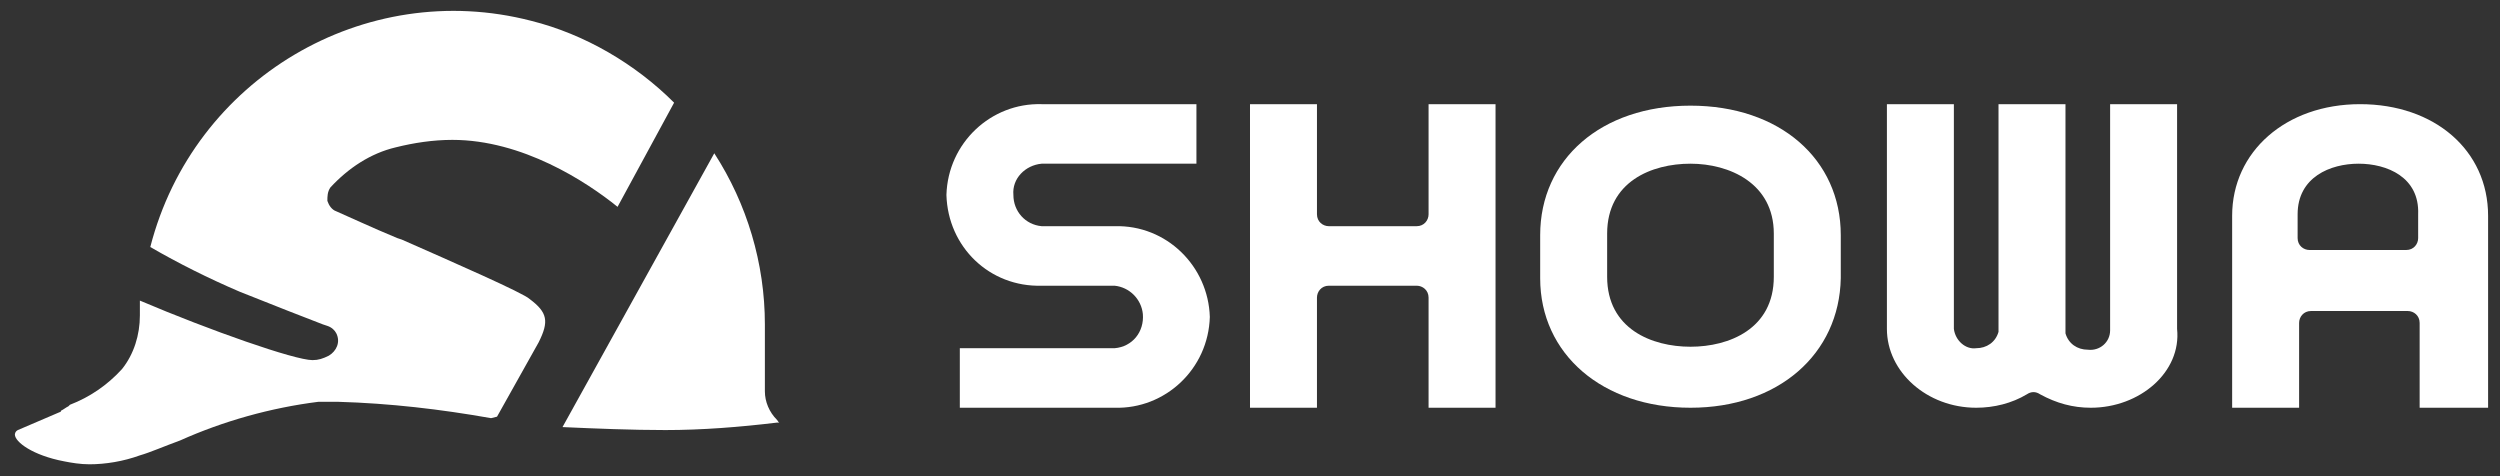 <svg version="1.1" id="レイヤー_1" xmlns="http://www.w3.org/2000/svg" x="0" y="0" viewBox="0 0 168 32" xml:space="preserve"><rect x="0" y="0" width="168" height="32" fill="#333333" stroke="none"/><style>.st0{fill:#fff}</style><path id="パス_39" class="st0" d="M64.5 27.4v-4h10.4c1.2-.1 2-1.1 1.9-2.3-.1-1-.9-1.8-1.9-1.9H70c-3.5.1-6.3-2.6-6.4-6.1.1-3.5 3-6.2 6.4-6.1h10.4v4H70c-1.1.1-2 1-1.9 2.1 0 1.1.8 2 1.9 2.1h4.9c3.5-.1 6.3 2.7 6.4 6.1-.1 3.5-3 6.2-6.4 6.1H64.5z"/><path id="パス_40" class="st0" d="M113.6 27.4c-5.9 0-10.1-3.6-10.1-8.7v-2.9c0-5.1 4.1-8.7 10.1-8.7s10.1 3.6 10.1 8.7v2.9c-.1 5.1-4.2 8.7-10.1 8.7m0-16.4c-2.6 0-5.6 1.2-5.6 4.7v2.9c0 3.5 3 4.7 5.6 4.7s5.6-1.2 5.6-4.7v-2.9c0-3.4-3-4.7-5.6-4.7"/><path id="パス_41" class="st0" d="M162.6 27.4v-5.7c0-.5-.4-.8-.8-.8h-6.5c-.5 0-.8.4-.8.8v5.7H150V14.5c0-4.3 3.6-7.5 8.6-7.5s8.6 3.1 8.6 7.5v12.9h-4.6zM158.5 11c-1.9 0-4.1.9-4.1 3.4V16c0 .5.4.8.8.8h6.5c.5 0 .8-.4.8-.8v-1.6c.1-2.5-2.1-3.4-4-3.4"/><path id="パス_42" class="st0" d="M140.5 27.4c-1.2 0-2.3-.3-3.4-.9-.3-.2-.6-.2-.9 0-1 .6-2.2.9-3.4.9-3.3 0-6-2.4-6-5.3V7h4.5v15.1c.1.8.8 1.4 1.5 1.3.7 0 1.3-.4 1.5-1.1V7h4.5v15.4c.2.7.8 1.1 1.5 1.1.8.1 1.5-.5 1.5-1.3V7h4.5v15.1c.3 2.9-2.5 5.3-5.8 5.3"/><path id="パス_43" class="st0" d="M96 27.4V20c0-.5-.4-.8-.8-.8h-5.9c-.5 0-.8.4-.8.8v7.4H84V7h4.5v7.4c0 .5.4.8.8.8h5.9c.5 0 .8-.4.8-.8V7h4.5v20.4H96z"/><path id="パス_44" class="st0" d="M6 31.2c-.6 0-1.2-.1-1.7-.2-2.1-.4-3.3-1.3-3.3-1.8 0 0 0-.2.2-.3L4 27.7s.1 0 .1-.1c.2-.1.3-.2.5-.3l.1-.1c1.3-.5 2.5-1.3 3.5-2.4.8-1 1.2-2.3 1.2-3.6v-1c4.7 2 10.4 4 11.6 4 .4 0 .7-.1 1.1-.3.5-.3.8-.9.5-1.5-.1-.2-.3-.4-.6-.5l-.3-.1c-1.3-.5-3.1-1.2-5.6-2.2-2.1-.9-4.1-1.9-6-3C13 5.3 24.5-1.5 35.7 1.4c3.6.9 7 2.9 9.6 5.5l-3.8 7c-2.1-1.7-6.4-4.5-11.1-4.5-1.3 0-2.6.2-3.8.5-1.7.4-3.2 1.4-4.4 2.7-.2.3-.2.6-.2.9.1.3.3.6.6.7.7.3 2.4 1.1 4.1 1.8l.3.1c3.4 1.5 8.2 3.6 8.6 4 1.2.9 1.3 1.5.6 2.9l-2.8 5-.4.1c-3.4-.6-6.8-1-10.3-1.1h-1.3c-3.2.4-6.4 1.3-9.3 2.6-1.1.4-2 .8-2.7 1-1.1.4-2.3.6-3.4.6"/><path id="パス_45" class="st0" d="M44.7 28.9c-2.2 0-4.7-.1-6.9-.2L48 10.3c2.2 3.4 3.4 7.4 3.4 11.5v4.5c0 .7.3 1.4.8 1.9.1.1.1.2.2.2h-.2c-2.5.3-5 .5-7.5.5"/></svg>